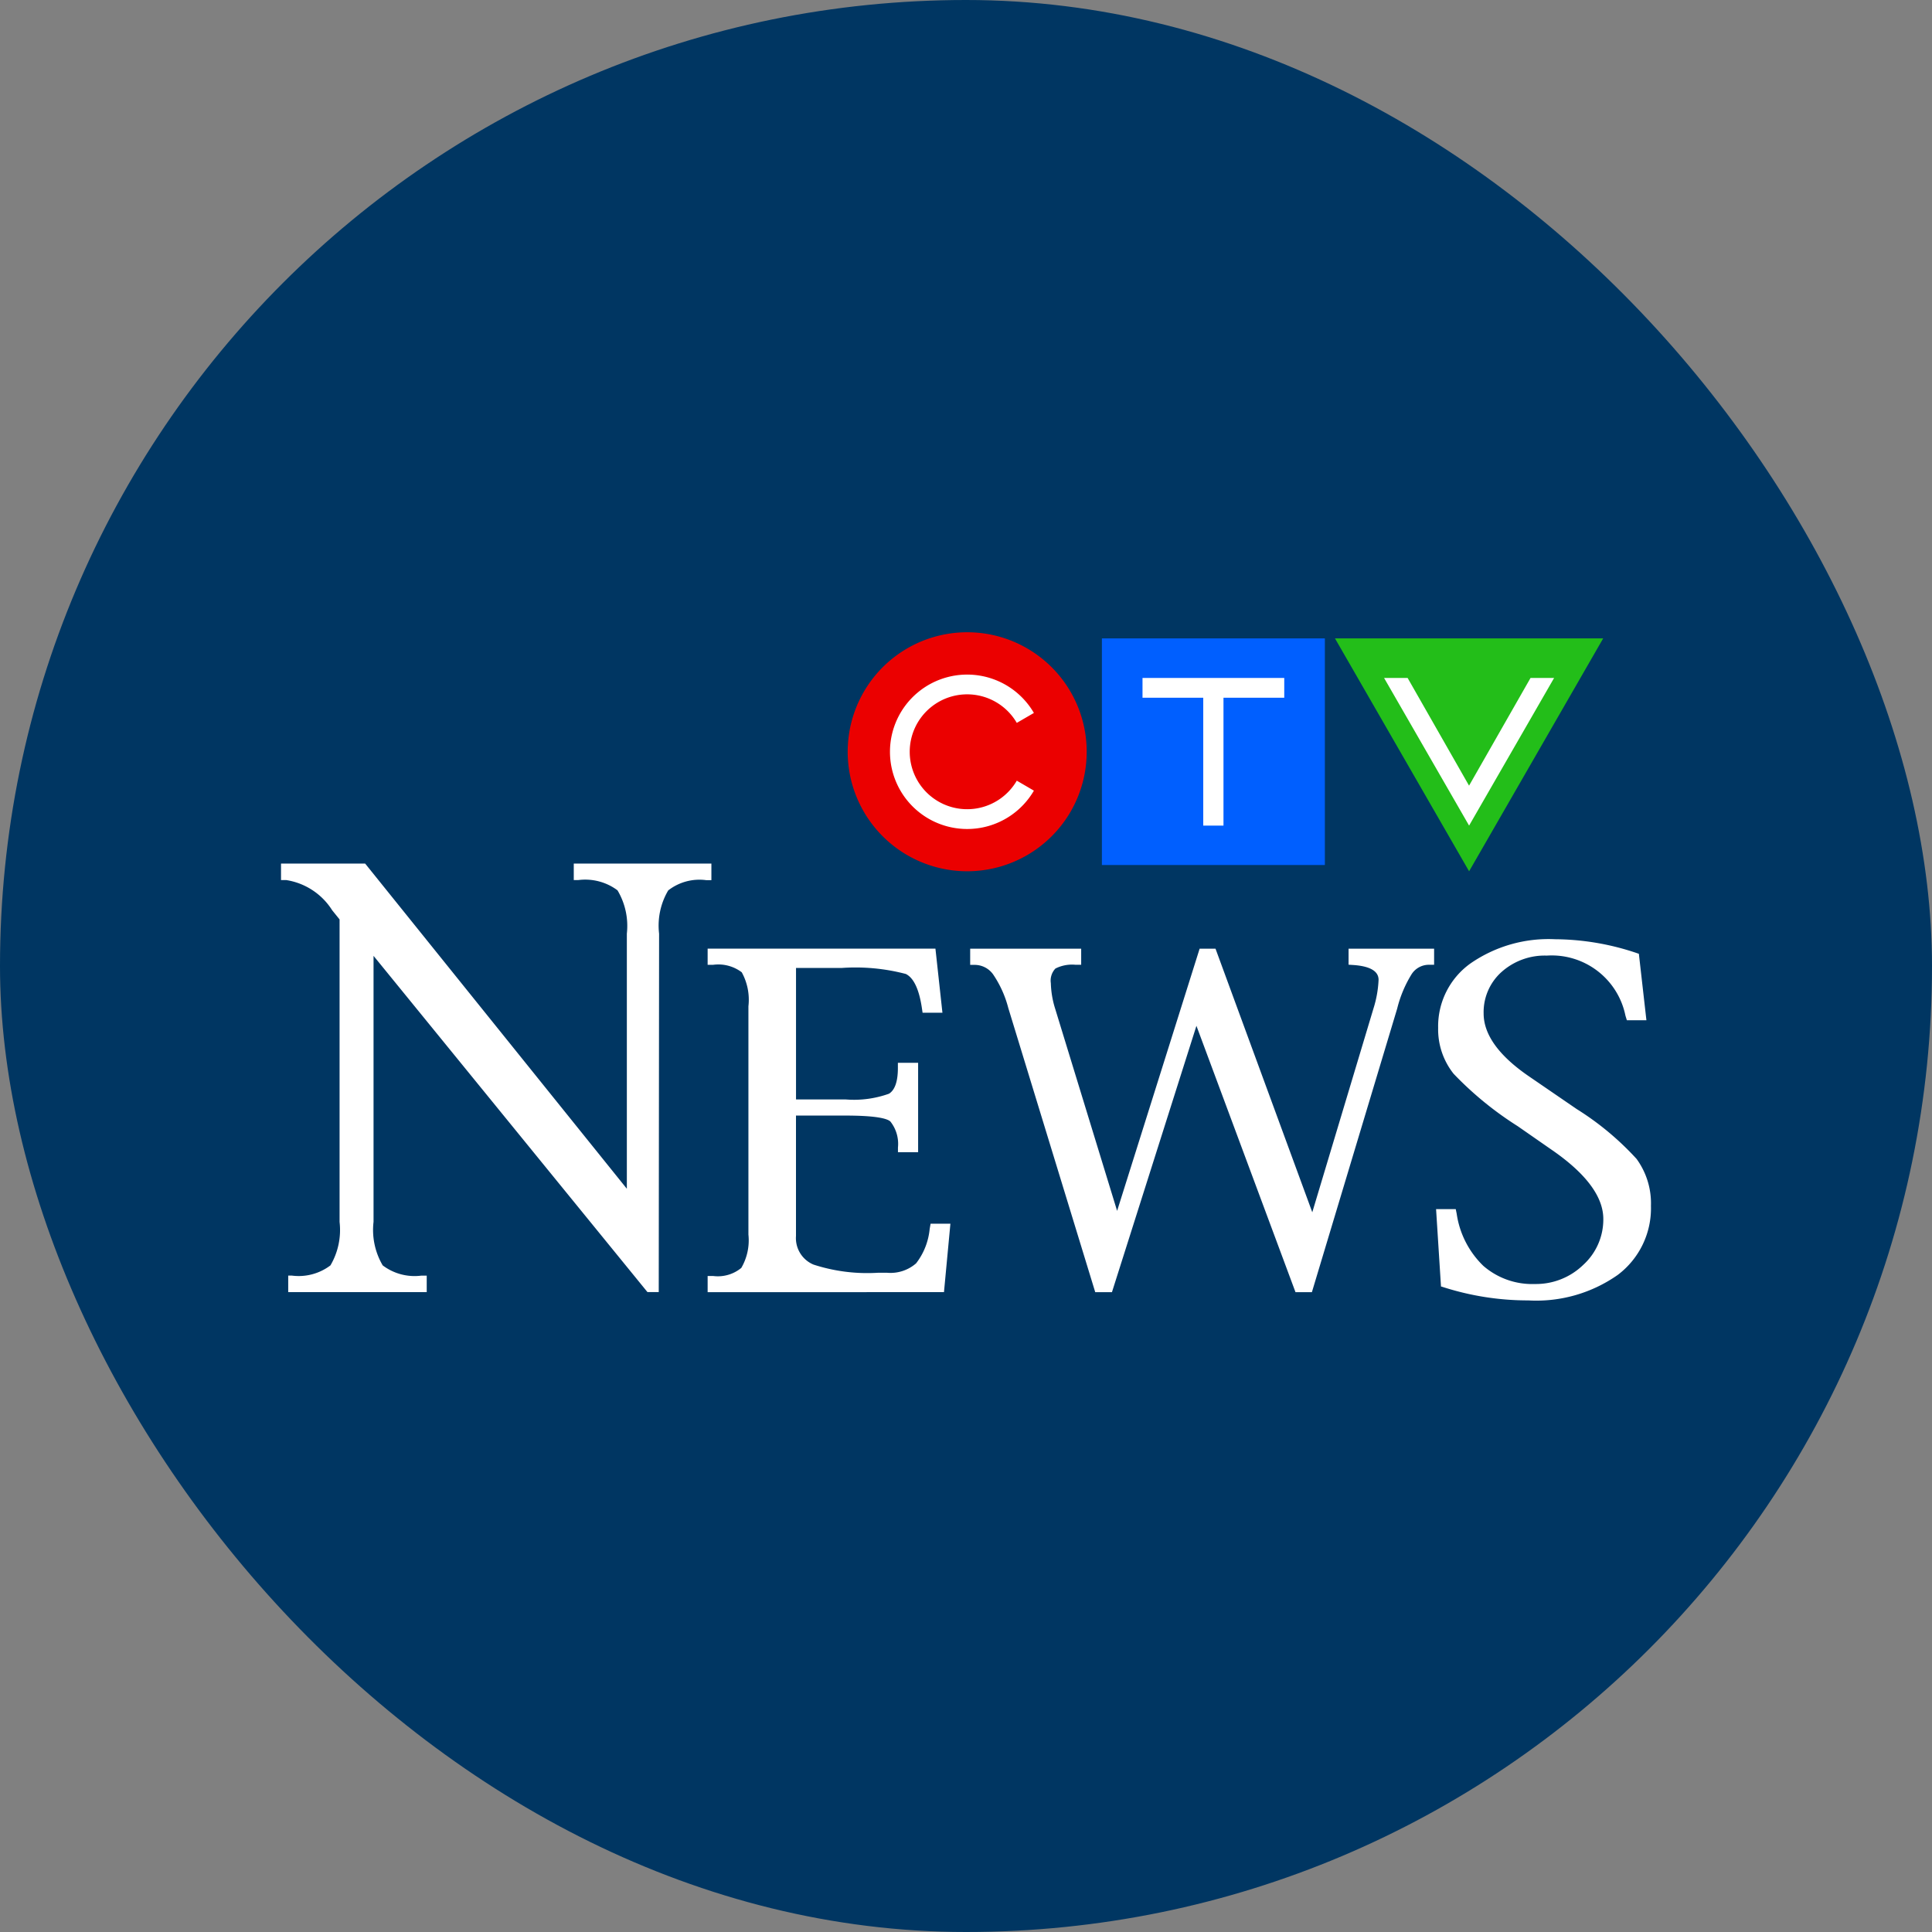 <svg width="55" height="55" viewBox="0 0 55 55" fill="none" xmlns="http://www.w3.org/2000/svg">
  <rect x="0" y="0" width="55" height="55" fill="#808080" stroke="none"/>
  <rect width="55" height="55" rx="27.5" fill="#003662"/>
  <path d="M37.716 18.174h-6.347v6.451h6.347v-6.45Z" fill="#005FFF"/>
  <path d="M27.534 24.803a3.402 3.402 0 1 0 0-6.804 3.402 3.402 0 0 0 0 6.804Z" fill="#EB0000"/>
  <path d="m38.004 18.174 3.818 6.63 3.817-6.63h-7.635Z" fill="#23BE19"/>
  <path d="M28.946 22.224a1.635 1.635 0 1 1 0-1.645l.487-.283a2.198 2.198 0 1 0 0 2.212l-.487-.284ZM36.56 19.3h-4.035v.563h1.729v3.64h.576v-3.64h1.73V19.3ZM44.241 19.3h-.67l-1.75 3.066-1.749-3.066h-.67l2.42 4.203 2.42-4.203ZM20.145 36.785v-.46h.158a1.05 1.05 0 0 0 .8-.23 1.56 1.56 0 0 0 .203-.95v-6.498a1.624 1.624 0 0 0-.19-.968 1.104 1.104 0 0 0-.813-.213h-.158v-.46h6.485l.199 1.824h-.565l-.024-.161c-.08-.514-.231-.831-.452-.942a5.638 5.638 0 0 0-1.829-.171h-1.298v3.742h1.404c.42.036.845-.02 1.242-.162.169-.104.254-.35.254-.734v-.146h.576V32.8h-.574v-.133c.027-.265-.05-.53-.215-.739-.08-.077-.366-.17-1.28-.17H22.66v3.43a.817.817 0 0 0 .498.812 4.952 4.952 0 0 0 1.834.233h.263a1.108 1.108 0 0 0 .824-.268c.22-.284.353-.624.387-.981l.026-.148h.564l-.183 1.948-6.729.002ZM37.347 36.785h-.467l-2.82-7.582-2.405 7.582h-.476l-2.475-8.089a3.068 3.068 0 0 0-.434-.96.646.646 0 0 0-.521-.268h-.13v-.461h3.16v.458h-.161a1.05 1.05 0 0 0-.572.107.497.497 0 0 0-.131.415c.007.244.047.486.12.718l1.767 5.766 2.349-7.464h.452l2.755 7.504 1.742-5.802c.084-.264.133-.539.145-.816 0-.242-.234-.384-.7-.42l-.154-.01v-.456h2.435v.458h-.141a.585.585 0 0 0-.494.26c-.19.305-.33.639-.416.987l-2.428 8.073ZM43.529 37.02a7.902 7.902 0 0 1-2.48-.39l-.027-.006-.14-2.203h.56l.027.133a2.58 2.58 0 0 0 .758 1.482c.406.352.931.537 1.469.517a1.932 1.932 0 0 0 1.375-.544 1.746 1.746 0 0 0 .572-1.307c0-.64-.501-1.307-1.488-1.982l-.949-.66a9.643 9.643 0 0 1-1.825-1.492 2.031 2.031 0 0 1-.44-1.307 2.2 2.2 0 0 1 .919-1.833 3.903 3.903 0 0 1 2.41-.69 7.37 7.37 0 0 1 2.36.406l.025.008.215 1.892h-.557l-.04-.13a2.141 2.141 0 0 0-2.238-1.71 1.846 1.846 0 0 0-1.29.467 1.533 1.533 0 0 0-.509 1.18c0 .6.43 1.197 1.274 1.779l1.376.943c.63.393 1.202.87 1.703 1.418.282.387.426.857.41 1.336a2.373 2.373 0 0 1-.945 1.967 4.032 4.032 0 0 1-2.527.727M10.893 36.02a1.99 1.99 0 0 1-.259-1.237v-7.572l7.797 9.571h.322l.01-10.202c-.05-.428.04-.86.26-1.232a1.445 1.445 0 0 1 1.079-.292h.15v-.472h-3.918v.47h.125c.397-.052.8.052 1.12.292.221.371.314.804.266 1.233v7.262l-7.45-9.257H8v.47h.15a1.89 1.89 0 0 1 1.307.86l.21.26v8.612c.05.43-.041.864-.26 1.237a1.498 1.498 0 0 1-1.102.29h-.1v.471h3.943v-.47h-.15a1.502 1.502 0 0 1-1.103-.291" fill="#fff"/>
</svg>
